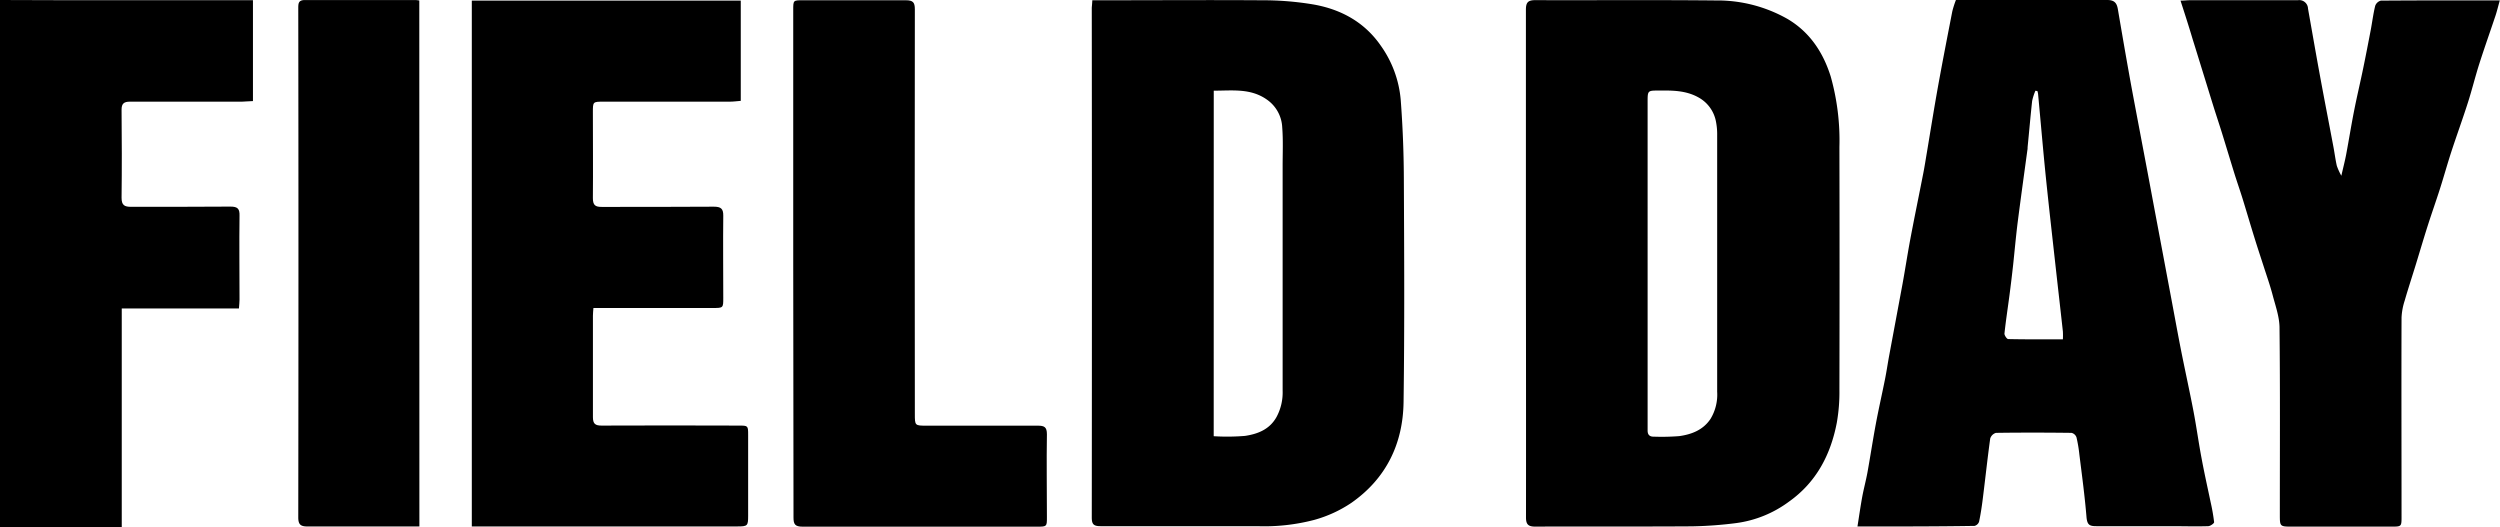 <svg id="Layer_1" data-name="Layer 1" xmlns="http://www.w3.org/2000/svg" viewBox="0 0 552.77 116.49"><path d="M21.15,362.86c5.35,0,10.7.05,16.05.05H77.08v22.3c-.85,0-1.66.13-2.46.13q-12.37,0-24.74,0c-1.28,0-1.86.38-1.85,1.79.06,6.48.08,13,0,19.46,0,1.67.66,2,2.13,2,7.32,0,14.64,0,21.95-.05,1.6,0,2.05.49,2,2.05-.08,6.16,0,12.32,0,18.48,0,.58-.07,1.17-.13,2H48.07v48.31H21.15Z" transform="translate(-21.15 -362.86)"/><path d="M358.54,421.12q0-28,0-56.11c0-1.66.5-2.13,2.14-2.12,13.27.05,26.54-.07,39.81.07a31.42,31.42,0,0,1,15.93,4.11c4.87,2.89,7.84,7.35,9.52,12.72a52.21,52.21,0,0,1,1.92,15.57q.06,26.82,0,53.65a39.05,39.05,0,0,1-.58,7.33c-1.36,7.07-4.53,13.14-10.55,17.42a25.14,25.14,0,0,1-11.63,4.75,88.73,88.73,0,0,1-9.9.73c-11.53.08-23.05,0-34.58.06-1.59,0-2.07-.51-2.06-2.08Q358.58,449.17,358.54,421.12Zm26.91,0v35.8c0,.38,0,.76,0,1.14,0,.93.44,1.38,1.42,1.35a48.94,48.94,0,0,0,5.56-.12c2.74-.38,5.28-1.34,6.93-3.81a10.33,10.33,0,0,0,1.47-6q0-28.35,0-56.72a14.32,14.32,0,0,0-.25-2.93,7.7,7.7,0,0,0-3.94-5.46c-2.75-1.52-5.71-1.52-8.7-1.49-2.46,0-2.49,0-2.49,2.46Z" transform="translate(-21.15 -362.86)"/><path d="M262.67,362.92h2.05c11.85,0,23.7-.08,35.54,0a67.53,67.53,0,0,1,11.37.94c6.05,1.08,11.22,3.9,14.81,9.08a24.16,24.16,0,0,1,4.42,12c.43,5.68.66,11.39.69,17.08.08,16.57.17,33.15-.06,49.71-.12,9.2-3.81,16.9-11.52,22.3a28,28,0,0,1-8.22,3.78,43.49,43.49,0,0,1-12.57,1.39c-11.57,0-23.15,0-34.73,0-1.56,0-1.9-.5-1.9-1.94q.06-56.34,0-112.68C262.58,364.16,262.64,363.63,262.67,362.92Zm26.84,96.39a48.12,48.12,0,0,0,6.93-.07c2.78-.42,5.39-1.4,6.94-4.14a11.42,11.42,0,0,0,1.37-5.85q0-24.87,0-49.72c0-2.83.13-5.68-.09-8.5a7.9,7.9,0,0,0-3.35-6.12c-3.62-2.58-7.67-2-11.79-2Z" transform="translate(-21.15 -362.86)"/><path d="M431.85,479.27c.38-2.4.68-4.53,1.07-6.65.34-1.79.82-3.56,1.15-5.36.63-3.51,1.16-7,1.82-10.55.62-3.34,1.38-6.65,2.05-10,.33-1.64.57-3.3.88-5,1-5.36,2-10.73,3-16.1.6-3.29,1.1-6.61,1.72-9.9.92-4.88,1.93-9.75,2.88-14.62.29-1.48.52-3,.77-4.46.82-4.9,1.6-9.81,2.48-14.7,1-5.53,2.07-11,3.15-16.56a21.49,21.49,0,0,1,.8-2.51h1.5c10.65,0,21.3,0,31.95,0,1.6,0,2.12.68,2.35,2,.81,4.75,1.62,9.49,2.47,14.22.73,4.1,1.52,8.19,2.29,12.28s1.55,8.15,2.31,12.23,1.53,8.16,2.3,12.25,1.53,8.16,2.3,12.24,1.49,8.07,2.28,12.1c.9,4.55,1.91,9.08,2.78,13.63.66,3.46,1.14,7,1.79,10.41.6,3.23,1.32,6.45,2,9.68a42.14,42.14,0,0,1,.77,4.42c0,.27-.84.87-1.3.88-2.73.09-5.46,0-8.2,0-5.51,0-11,0-16.54,0-1.48,0-2-.27-2.17-1.91-.38-4.64-1-9.26-1.58-13.89a30.6,30.6,0,0,0-.64-3.83,1.54,1.54,0,0,0-1.1-1c-5.57-.07-11.14-.08-16.71,0a1.89,1.89,0,0,0-1.27,1.26c-.61,4.45-1.09,8.92-1.65,13.38-.21,1.67-.46,3.34-.81,5a1.45,1.45,0,0,1-1,.93C449.23,479.28,440.72,479.27,431.85,479.27ZM471.64,383l-.44-.08a12.08,12.08,0,0,0-.73,2.28c-.37,3.4-.66,6.8-1,10.2,0,.22,0,.44-.05.65-.72,5.31-1.46,10.61-2.14,15.93-.39,3.11-.67,6.25-1,9.37-.25,2.26-.52,4.53-.82,6.79-.37,2.84-.81,5.66-1.11,8.5,0,.38.53,1.19.83,1.19,4,.09,7.94.06,12.09.06a16.5,16.5,0,0,0,0-1.74c-.46-4.19-.94-8.38-1.41-12.58-.78-7.06-1.59-14.11-2.32-21.18-.64-6.26-1.17-12.54-1.76-18.81A5.43,5.43,0,0,0,471.64,383Z" transform="translate(-21.15 -362.86)"/><path d="M125.47,479.27V363h59.47v22.16c-.77.06-1.61.18-2.45.18q-13.94,0-27.86,0c-2.39,0-2.39,0-2.39,2.33,0,6.32.06,12.65,0,19,0,1.59.56,1.95,2,1.94,8.24,0,16.49,0,24.74-.05,1.58,0,2.11.45,2.09,2-.07,6.05,0,12.11,0,18.16,0,2.23,0,2.24-2.31,2.24H152.36c-.05.68-.11,1.2-.11,1.72,0,7.47,0,15,0,22.42,0,1.47.52,1.86,1.91,1.86q15.15-.06,30.31,0c2.09,0,2.1,0,2.1,2.1q0,8.91,0,17.83c0,2.26-.12,2.37-2.43,2.37H125.47Z" transform="translate(-21.15 -362.86)"/><path d="M503.28,363c.84,0,1.43-.09,2-.09,8,0,15.94,0,23.92,0a1.94,1.94,0,0,1,2.27,1.86c.84,4.73,1.66,9.47,2.53,14.21,1,5.47,2.07,10.94,3.1,16.41.26,1.38.43,2.77.74,4.13a13.53,13.53,0,0,0,1,2.2c.43-1.88.79-3.26,1.06-4.67.61-3.24,1.13-6.5,1.77-9.74s1.36-6.22,2-9.34c.58-2.8,1.12-5.61,1.66-8.42.34-1.8.56-3.63,1-5.41a1.82,1.82,0,0,1,1.25-1.14c8.67-.07,17.35-.05,26.3-.05-.36,1.26-.61,2.33-.95,3.36-1.19,3.56-2.45,7.1-3.59,10.67-.91,2.86-1.62,5.78-2.54,8.64-1.14,3.56-2.42,7.08-3.59,10.64-.9,2.75-1.67,5.54-2.55,8.3s-1.85,5.48-2.73,8.24-1.7,5.54-2.55,8.32-1.73,5.43-2.52,8.17a14.17,14.17,0,0,0-.71,3.78c-.05,14.67,0,29.33,0,44,0,2.19,0,2.23-2.17,2.23H528c-2.76,0-2.76,0-2.76-2.7,0-13.74.08-27.48-.07-41.22,0-2.41-.88-4.84-1.51-7.23-.58-2.21-1.35-4.38-2.05-6.56-.61-1.89-1.24-3.78-1.83-5.68-.94-3-1.83-6.05-2.76-9.07-.59-1.9-1.25-3.77-1.84-5.66-.93-3-1.83-6-2.76-9-.61-1.95-1.26-3.89-1.87-5.84-.91-2.92-1.8-5.84-2.71-8.76-.62-2-1.23-4-1.86-6C505.14,368.75,504.25,366,503.28,363Z" transform="translate(-21.15 -362.86)"/><path d="M196.54,421V365.06c0-2.14,0-2.14,2.11-2.14,7.59,0,15.18,0,22.78,0,1.59,0,2,.46,2,2q-.06,44.73,0,89.46c0,2.59,0,2.6,2.62,2.6,8.19,0,16.39,0,24.58,0,1.43,0,2,.3,2,1.9-.1,6.1,0,12.21,0,18.32,0,2.07,0,2.11-2.1,2.11-17.31,0-34.62,0-51.93,0-1.66,0-2-.54-2-2Q196.57,449.13,196.54,421Z" transform="translate(-21.15 -362.86)"/><path d="M113.88,479.27h-4.35c-6.77,0-13.54,0-20.31,0-1.52,0-2.12-.34-2.12-2q.08-56.26,0-112.53c0-1.1,0-1.88,1.5-1.87,8.14,0,16.28,0,24.42,0a7.29,7.29,0,0,1,.84.1Z" transform="translate(-21.15 -362.86)"/></svg>